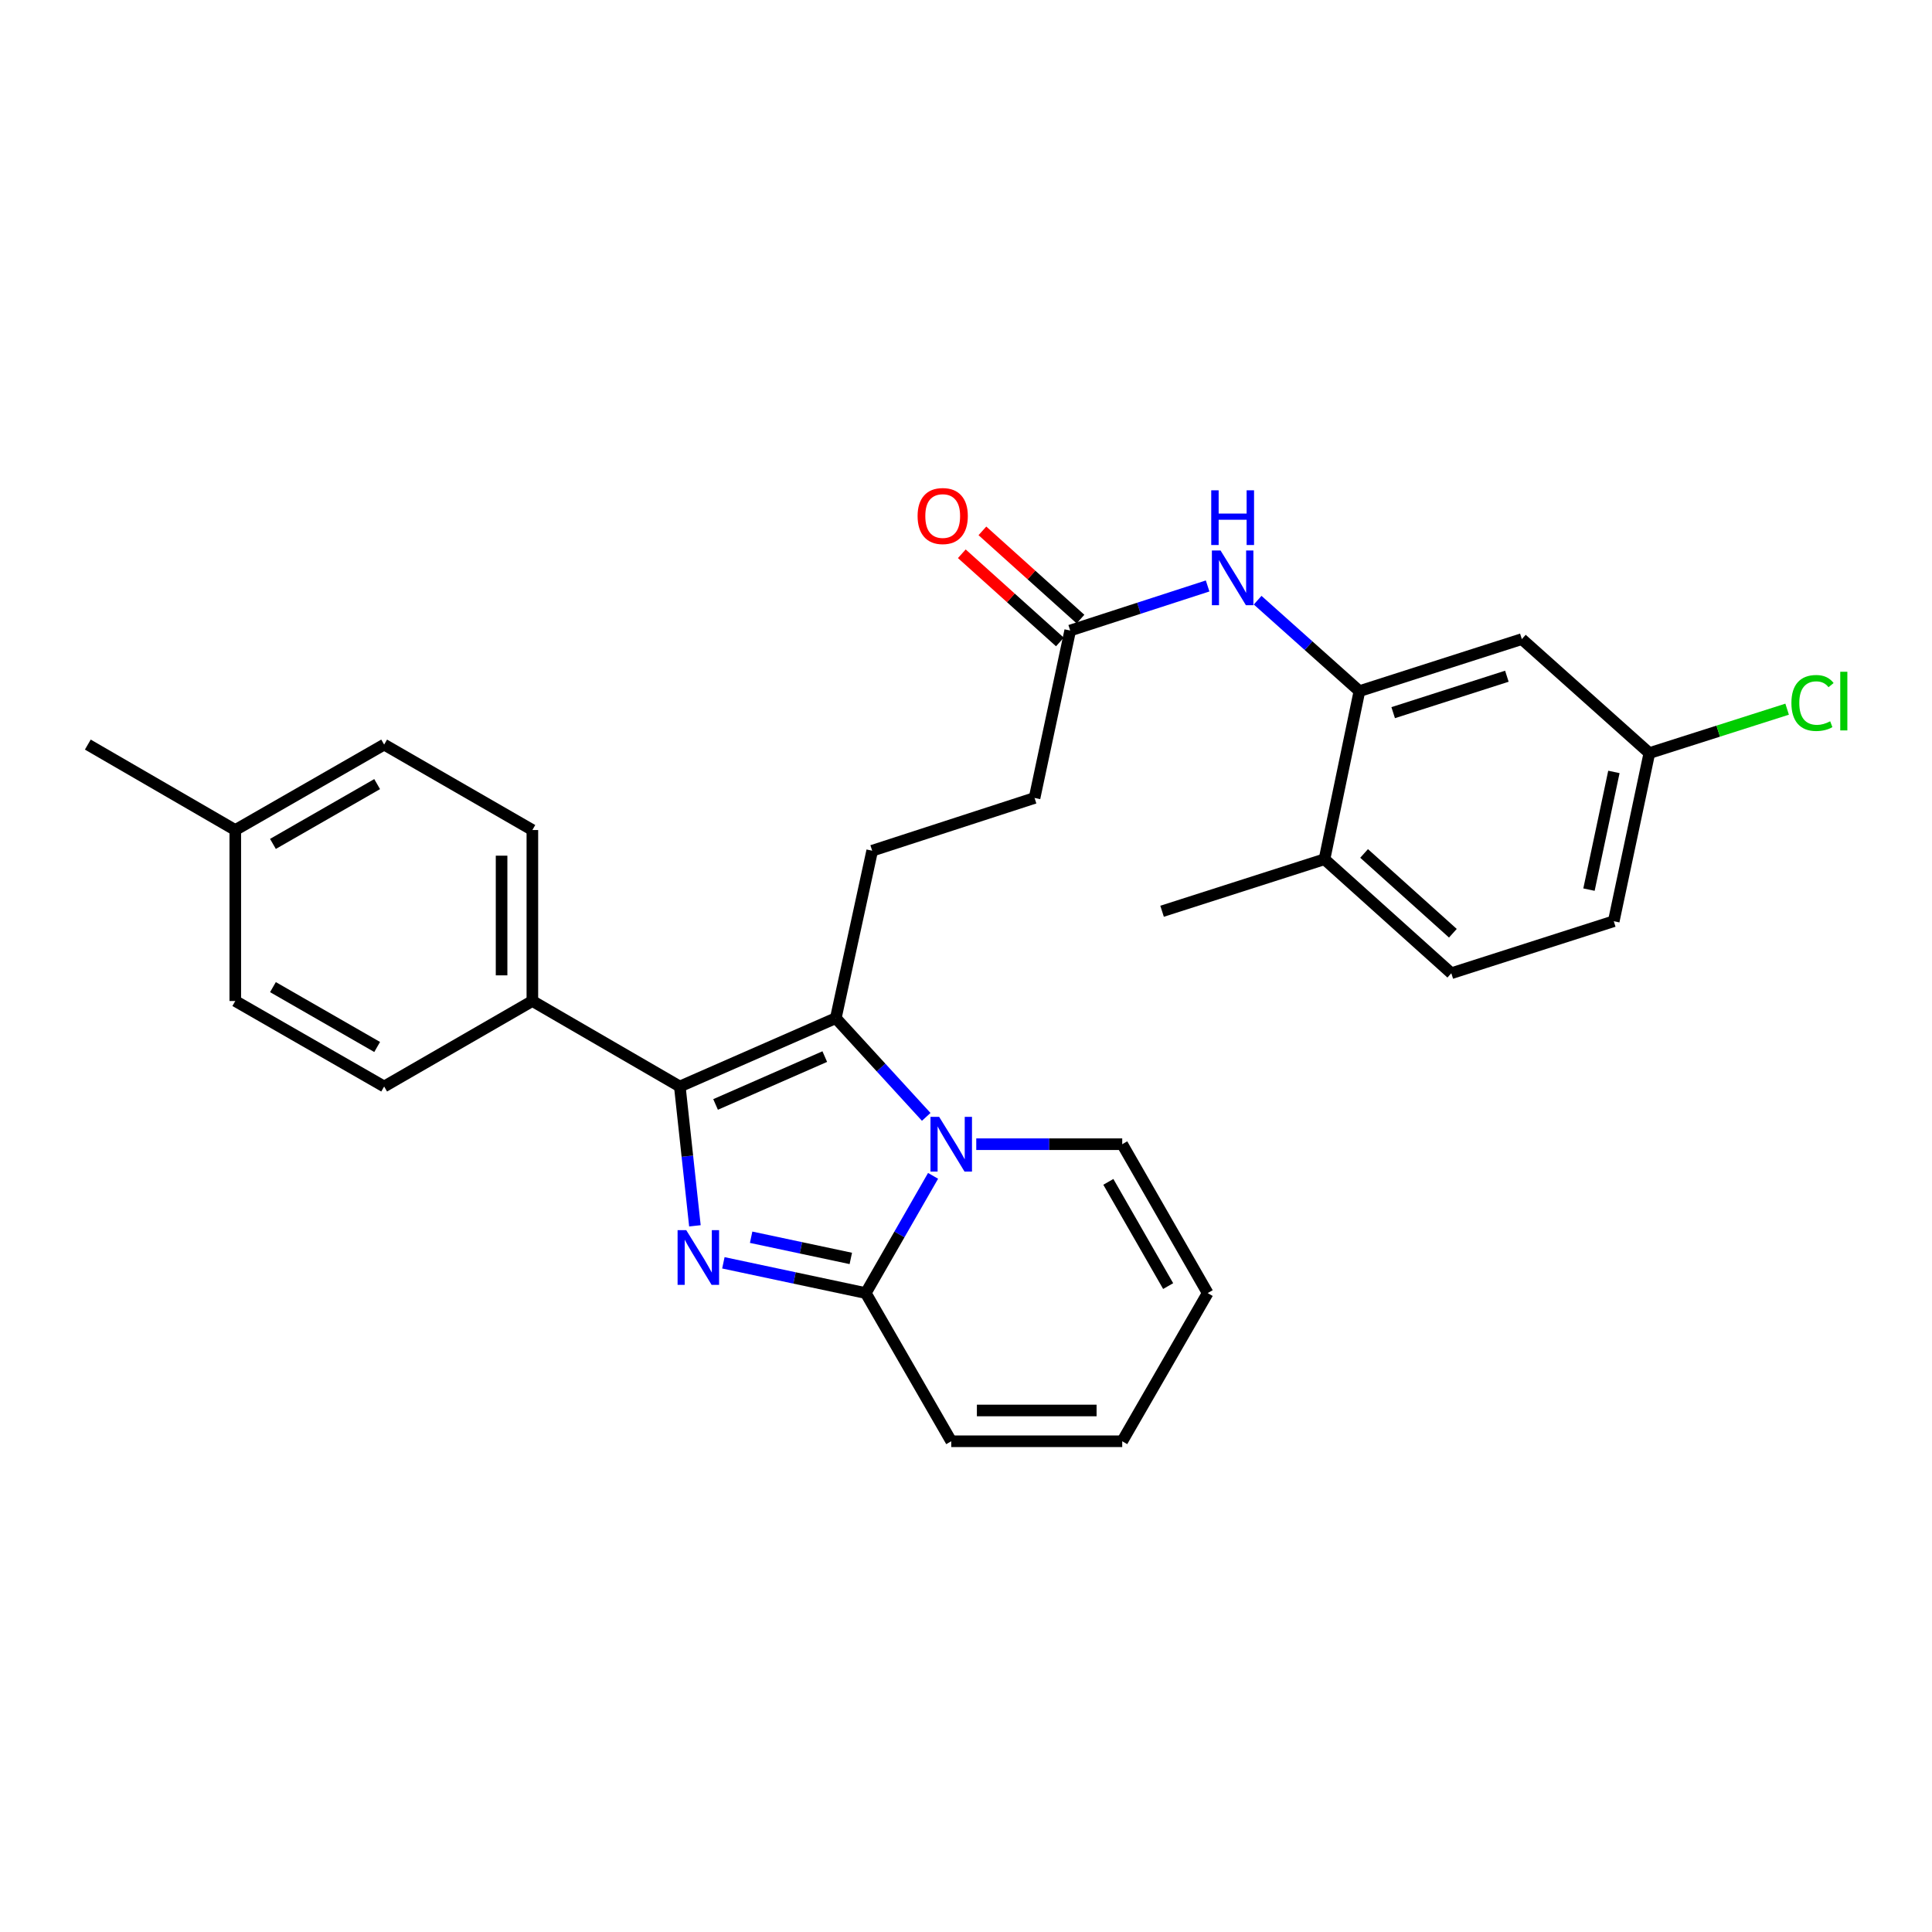 <?xml version='1.0' encoding='iso-8859-1'?>
<svg version='1.1' baseProfile='full'
              xmlns='http://www.w3.org/2000/svg'
                      xmlns:rdkit='http://www.rdkit.org/xml'
                      xmlns:xlink='http://www.w3.org/1999/xlink'
                  xml:space='preserve'
width='1000px' height='1000px' viewBox='0 0 1000 1000'>
<!-- END OF HEADER -->
<rect style='opacity:1.0;fill:#FFFFFF;stroke:none' width='1000' height='1000' x='0' y='0'> </rect>
<path class='bond-1' d='M 359.684,634.489 L 355.777,598.431' style='fill:none;fill-rule:evenodd;stroke:#0000FF;stroke-width:6px;stroke-linecap:butt;stroke-linejoin:miter;stroke-opacity:1' />
<path class='bond-1' d='M 355.777,598.431 L 351.871,562.374' style='fill:none;fill-rule:evenodd;stroke:#000000;stroke-width:6px;stroke-linecap:butt;stroke-linejoin:miter;stroke-opacity:1' />
<path class='bond-3' d='M 374.414,653.629 L 411.266,661.464' style='fill:none;fill-rule:evenodd;stroke:#0000FF;stroke-width:6px;stroke-linecap:butt;stroke-linejoin:miter;stroke-opacity:1' />
<path class='bond-3' d='M 411.266,661.464 L 448.119,669.299' style='fill:none;fill-rule:evenodd;stroke:#000000;stroke-width:6px;stroke-linecap:butt;stroke-linejoin:miter;stroke-opacity:1' />
<path class='bond-3' d='M 388.784,640.391 L 414.581,645.876' style='fill:none;fill-rule:evenodd;stroke:#0000FF;stroke-width:6px;stroke-linecap:butt;stroke-linejoin:miter;stroke-opacity:1' />
<path class='bond-3' d='M 414.581,645.876 L 440.377,651.36' style='fill:none;fill-rule:evenodd;stroke:#000000;stroke-width:6px;stroke-linecap:butt;stroke-linejoin:miter;stroke-opacity:1' />
<path class='bond-0' d='M 482.956,608.618 L 465.537,638.959' style='fill:none;fill-rule:evenodd;stroke:#0000FF;stroke-width:6px;stroke-linecap:butt;stroke-linejoin:miter;stroke-opacity:1' />
<path class='bond-0' d='M 465.537,638.959 L 448.119,669.299' style='fill:none;fill-rule:evenodd;stroke:#000000;stroke-width:6px;stroke-linecap:butt;stroke-linejoin:miter;stroke-opacity:1' />
<path class='bond-10' d='M 505.313,592.237 L 543.087,592.237' style='fill:none;fill-rule:evenodd;stroke:#0000FF;stroke-width:6px;stroke-linecap:butt;stroke-linejoin:miter;stroke-opacity:1' />
<path class='bond-10' d='M 543.087,592.237 L 580.862,592.237' style='fill:none;fill-rule:evenodd;stroke:#000000;stroke-width:6px;stroke-linecap:butt;stroke-linejoin:miter;stroke-opacity:1' />
<path class='bond-28' d='M 479.409,578.091 L 456.012,552.538' style='fill:none;fill-rule:evenodd;stroke:#0000FF;stroke-width:6px;stroke-linecap:butt;stroke-linejoin:miter;stroke-opacity:1' />
<path class='bond-28' d='M 456.012,552.538 L 432.616,526.986' style='fill:none;fill-rule:evenodd;stroke:#000000;stroke-width:6px;stroke-linecap:butt;stroke-linejoin:miter;stroke-opacity:1' />
<path class='bond-2' d='M 351.871,562.374 L 432.616,526.986' style='fill:none;fill-rule:evenodd;stroke:#000000;stroke-width:6px;stroke-linecap:butt;stroke-linejoin:miter;stroke-opacity:1' />
<path class='bond-2' d='M 370.38,571.662 L 426.901,546.89' style='fill:none;fill-rule:evenodd;stroke:#000000;stroke-width:6px;stroke-linecap:butt;stroke-linejoin:miter;stroke-opacity:1' />
<path class='bond-7' d='M 351.871,562.374 L 275.552,518.114' style='fill:none;fill-rule:evenodd;stroke:#000000;stroke-width:6px;stroke-linecap:butt;stroke-linejoin:miter;stroke-opacity:1' />
<path class='bond-6' d='M 432.616,526.986 L 451.439,440.326' style='fill:none;fill-rule:evenodd;stroke:#000000;stroke-width:6px;stroke-linecap:butt;stroke-linejoin:miter;stroke-opacity:1' />
<path class='bond-11' d='M 448.119,669.299 L 492.36,745.998' style='fill:none;fill-rule:evenodd;stroke:#000000;stroke-width:6px;stroke-linecap:butt;stroke-linejoin:miter;stroke-opacity:1' />
<path class='bond-4' d='M 703.635,357.73 L 677.294,334.193' style='fill:none;fill-rule:evenodd;stroke:#000000;stroke-width:6px;stroke-linecap:butt;stroke-linejoin:miter;stroke-opacity:1' />
<path class='bond-4' d='M 677.294,334.193 L 650.952,310.655' style='fill:none;fill-rule:evenodd;stroke:#0000FF;stroke-width:6px;stroke-linecap:butt;stroke-linejoin:miter;stroke-opacity:1' />
<path class='bond-9' d='M 703.635,357.73 L 787.701,330.797' style='fill:none;fill-rule:evenodd;stroke:#000000;stroke-width:6px;stroke-linecap:butt;stroke-linejoin:miter;stroke-opacity:1' />
<path class='bond-9' d='M 721.107,368.867 L 779.953,350.014' style='fill:none;fill-rule:evenodd;stroke:#000000;stroke-width:6px;stroke-linecap:butt;stroke-linejoin:miter;stroke-opacity:1' />
<path class='bond-12' d='M 703.635,357.73 L 685.556,444.744' style='fill:none;fill-rule:evenodd;stroke:#000000;stroke-width:6px;stroke-linecap:butt;stroke-linejoin:miter;stroke-opacity:1' />
<path class='bond-5' d='M 625.062,303.292 L 589.495,314.827' style='fill:none;fill-rule:evenodd;stroke:#0000FF;stroke-width:6px;stroke-linecap:butt;stroke-linejoin:miter;stroke-opacity:1' />
<path class='bond-5' d='M 589.495,314.827 L 553.929,326.362' style='fill:none;fill-rule:evenodd;stroke:#000000;stroke-width:6px;stroke-linecap:butt;stroke-linejoin:miter;stroke-opacity:1' />
<path class='bond-18' d='M 451.439,440.326 L 535.487,413.021' style='fill:none;fill-rule:evenodd;stroke:#000000;stroke-width:6px;stroke-linecap:butt;stroke-linejoin:miter;stroke-opacity:1' />
<path class='bond-16' d='M 275.552,518.114 L 275.552,429.622' style='fill:none;fill-rule:evenodd;stroke:#000000;stroke-width:6px;stroke-linecap:butt;stroke-linejoin:miter;stroke-opacity:1' />
<path class='bond-16' d='M 259.616,504.84 L 259.616,442.896' style='fill:none;fill-rule:evenodd;stroke:#000000;stroke-width:6px;stroke-linecap:butt;stroke-linejoin:miter;stroke-opacity:1' />
<path class='bond-17' d='M 275.552,518.114 L 198.835,562.374' style='fill:none;fill-rule:evenodd;stroke:#000000;stroke-width:6px;stroke-linecap:butt;stroke-linejoin:miter;stroke-opacity:1' />
<path class='bond-8' d='M 553.929,326.362 L 535.487,413.021' style='fill:none;fill-rule:evenodd;stroke:#000000;stroke-width:6px;stroke-linecap:butt;stroke-linejoin:miter;stroke-opacity:1' />
<path class='bond-15' d='M 559.257,320.437 L 533.873,297.608' style='fill:none;fill-rule:evenodd;stroke:#000000;stroke-width:6px;stroke-linecap:butt;stroke-linejoin:miter;stroke-opacity:1' />
<path class='bond-15' d='M 533.873,297.608 L 508.49,274.778' style='fill:none;fill-rule:evenodd;stroke:#FF0000;stroke-width:6px;stroke-linecap:butt;stroke-linejoin:miter;stroke-opacity:1' />
<path class='bond-15' d='M 548.6,332.286 L 523.216,309.457' style='fill:none;fill-rule:evenodd;stroke:#000000;stroke-width:6px;stroke-linecap:butt;stroke-linejoin:miter;stroke-opacity:1' />
<path class='bond-15' d='M 523.216,309.457 L 497.833,286.628' style='fill:none;fill-rule:evenodd;stroke:#FF0000;stroke-width:6px;stroke-linecap:butt;stroke-linejoin:miter;stroke-opacity:1' />
<path class='bond-20' d='M 787.701,330.797 L 853.705,389.798' style='fill:none;fill-rule:evenodd;stroke:#000000;stroke-width:6px;stroke-linecap:butt;stroke-linejoin:miter;stroke-opacity:1' />
<path class='bond-29' d='M 580.862,592.237 L 625.094,669.299' style='fill:none;fill-rule:evenodd;stroke:#000000;stroke-width:6px;stroke-linecap:butt;stroke-linejoin:miter;stroke-opacity:1' />
<path class='bond-29' d='M 573.675,611.73 L 604.638,665.673' style='fill:none;fill-rule:evenodd;stroke:#000000;stroke-width:6px;stroke-linecap:butt;stroke-linejoin:miter;stroke-opacity:1' />
<path class='bond-14' d='M 492.36,745.998 L 580.862,745.998' style='fill:none;fill-rule:evenodd;stroke:#000000;stroke-width:6px;stroke-linecap:butt;stroke-linejoin:miter;stroke-opacity:1' />
<path class='bond-14' d='M 505.636,730.062 L 567.586,730.062' style='fill:none;fill-rule:evenodd;stroke:#000000;stroke-width:6px;stroke-linecap:butt;stroke-linejoin:miter;stroke-opacity:1' />
<path class='bond-19' d='M 685.556,444.744 L 751.197,503.745' style='fill:none;fill-rule:evenodd;stroke:#000000;stroke-width:6px;stroke-linecap:butt;stroke-linejoin:miter;stroke-opacity:1' />
<path class='bond-19' d='M 706.056,441.742 L 752.004,483.042' style='fill:none;fill-rule:evenodd;stroke:#000000;stroke-width:6px;stroke-linecap:butt;stroke-linejoin:miter;stroke-opacity:1' />
<path class='bond-26' d='M 685.556,444.744 L 601.491,471.668' style='fill:none;fill-rule:evenodd;stroke:#000000;stroke-width:6px;stroke-linecap:butt;stroke-linejoin:miter;stroke-opacity:1' />
<path class='bond-13' d='M 625.094,669.299 L 580.862,745.998' style='fill:none;fill-rule:evenodd;stroke:#000000;stroke-width:6px;stroke-linecap:butt;stroke-linejoin:miter;stroke-opacity:1' />
<path class='bond-22' d='M 275.552,429.622 L 198.835,385.398' style='fill:none;fill-rule:evenodd;stroke:#000000;stroke-width:6px;stroke-linecap:butt;stroke-linejoin:miter;stroke-opacity:1' />
<path class='bond-23' d='M 198.835,562.374 L 121.782,518.114' style='fill:none;fill-rule:evenodd;stroke:#000000;stroke-width:6px;stroke-linecap:butt;stroke-linejoin:miter;stroke-opacity:1' />
<path class='bond-23' d='M 195.215,541.916 L 141.278,510.934' style='fill:none;fill-rule:evenodd;stroke:#000000;stroke-width:6px;stroke-linecap:butt;stroke-linejoin:miter;stroke-opacity:1' />
<path class='bond-21' d='M 751.197,503.745 L 835.28,476.821' style='fill:none;fill-rule:evenodd;stroke:#000000;stroke-width:6px;stroke-linecap:butt;stroke-linejoin:miter;stroke-opacity:1' />
<path class='bond-24' d='M 853.705,389.798 L 889.36,378.434' style='fill:none;fill-rule:evenodd;stroke:#000000;stroke-width:6px;stroke-linecap:butt;stroke-linejoin:miter;stroke-opacity:1' />
<path class='bond-24' d='M 889.36,378.434 L 925.015,367.07' style='fill:none;fill-rule:evenodd;stroke:#00CC00;stroke-width:6px;stroke-linecap:butt;stroke-linejoin:miter;stroke-opacity:1' />
<path class='bond-31' d='M 853.705,389.798 L 835.28,476.821' style='fill:none;fill-rule:evenodd;stroke:#000000;stroke-width:6px;stroke-linecap:butt;stroke-linejoin:miter;stroke-opacity:1' />
<path class='bond-31' d='M 835.35,399.551 L 822.453,460.466' style='fill:none;fill-rule:evenodd;stroke:#000000;stroke-width:6px;stroke-linecap:butt;stroke-linejoin:miter;stroke-opacity:1' />
<path class='bond-30' d='M 198.835,385.398 L 121.782,429.622' style='fill:none;fill-rule:evenodd;stroke:#000000;stroke-width:6px;stroke-linecap:butt;stroke-linejoin:miter;stroke-opacity:1' />
<path class='bond-30' d='M 195.21,405.853 L 141.273,436.81' style='fill:none;fill-rule:evenodd;stroke:#000000;stroke-width:6px;stroke-linecap:butt;stroke-linejoin:miter;stroke-opacity:1' />
<path class='bond-25' d='M 121.782,518.114 L 121.782,429.622' style='fill:none;fill-rule:evenodd;stroke:#000000;stroke-width:6px;stroke-linecap:butt;stroke-linejoin:miter;stroke-opacity:1' />
<path class='bond-27' d='M 121.782,429.622 L 45.455,385.398' style='fill:none;fill-rule:evenodd;stroke:#000000;stroke-width:6px;stroke-linecap:butt;stroke-linejoin:miter;stroke-opacity:1' />
<path  class='atom-0' d='M 355.199 636.715
L 364.479 651.715
Q 365.399 653.195, 366.879 655.875
Q 368.359 658.555, 368.439 658.715
L 368.439 636.715
L 372.199 636.715
L 372.199 665.035
L 368.319 665.035
L 358.359 648.635
Q 357.199 646.715, 355.959 644.515
Q 354.759 642.315, 354.399 641.635
L 354.399 665.035
L 350.719 665.035
L 350.719 636.715
L 355.199 636.715
' fill='#0000FF'/>
<path  class='atom-1' d='M 486.1 578.077
L 495.38 593.077
Q 496.3 594.557, 497.78 597.237
Q 499.26 599.917, 499.34 600.077
L 499.34 578.077
L 503.1 578.077
L 503.1 606.397
L 499.22 606.397
L 489.26 589.997
Q 488.1 588.077, 486.86 585.877
Q 485.66 583.677, 485.3 582.997
L 485.3 606.397
L 481.62 606.397
L 481.62 578.077
L 486.1 578.077
' fill='#0000FF'/>
<path  class='atom-6' d='M 631.752 284.932
L 641.032 299.932
Q 641.952 301.412, 643.432 304.092
Q 644.912 306.772, 644.992 306.932
L 644.992 284.932
L 648.752 284.932
L 648.752 313.252
L 644.872 313.252
L 634.912 296.852
Q 633.752 294.932, 632.512 292.732
Q 631.312 290.532, 630.952 289.852
L 630.952 313.252
L 627.272 313.252
L 627.272 284.932
L 631.752 284.932
' fill='#0000FF'/>
<path  class='atom-6' d='M 626.932 253.78
L 630.772 253.78
L 630.772 265.82
L 645.252 265.82
L 645.252 253.78
L 649.092 253.78
L 649.092 282.1
L 645.252 282.1
L 645.252 269.02
L 630.772 269.02
L 630.772 282.1
L 626.932 282.1
L 626.932 253.78
' fill='#0000FF'/>
<path  class='atom-16' d='M 474.942 267.096
Q 474.942 260.296, 478.302 256.496
Q 481.662 252.696, 487.942 252.696
Q 494.222 252.696, 497.582 256.496
Q 500.942 260.296, 500.942 267.096
Q 500.942 273.976, 497.542 277.896
Q 494.142 281.776, 487.942 281.776
Q 481.702 281.776, 478.302 277.896
Q 474.942 274.016, 474.942 267.096
M 487.942 278.576
Q 492.262 278.576, 494.582 275.696
Q 496.942 272.776, 496.942 267.096
Q 496.942 261.536, 494.582 258.736
Q 492.262 255.896, 487.942 255.896
Q 483.622 255.896, 481.262 258.696
Q 478.942 261.496, 478.942 267.096
Q 478.942 272.816, 481.262 275.696
Q 483.622 278.576, 487.942 278.576
' fill='#FF0000'/>
<path  class='atom-25' d='M 927.231 363.863
Q 927.231 356.823, 930.511 353.143
Q 933.831 349.423, 940.111 349.423
Q 945.951 349.423, 949.071 353.543
L 946.431 355.703
Q 944.151 352.703, 940.111 352.703
Q 935.831 352.703, 933.551 355.583
Q 931.311 358.423, 931.311 363.863
Q 931.311 369.463, 933.631 372.343
Q 935.991 375.223, 940.551 375.223
Q 943.671 375.223, 947.311 373.343
L 948.431 376.343
Q 946.951 377.303, 944.711 377.863
Q 942.471 378.423, 939.991 378.423
Q 933.831 378.423, 930.511 374.663
Q 927.231 370.903, 927.231 363.863
' fill='#00CC00'/>
<path  class='atom-25' d='M 952.511 347.703
L 956.191 347.703
L 956.191 378.063
L 952.511 378.063
L 952.511 347.703
' fill='#00CC00'/>
</svg>
